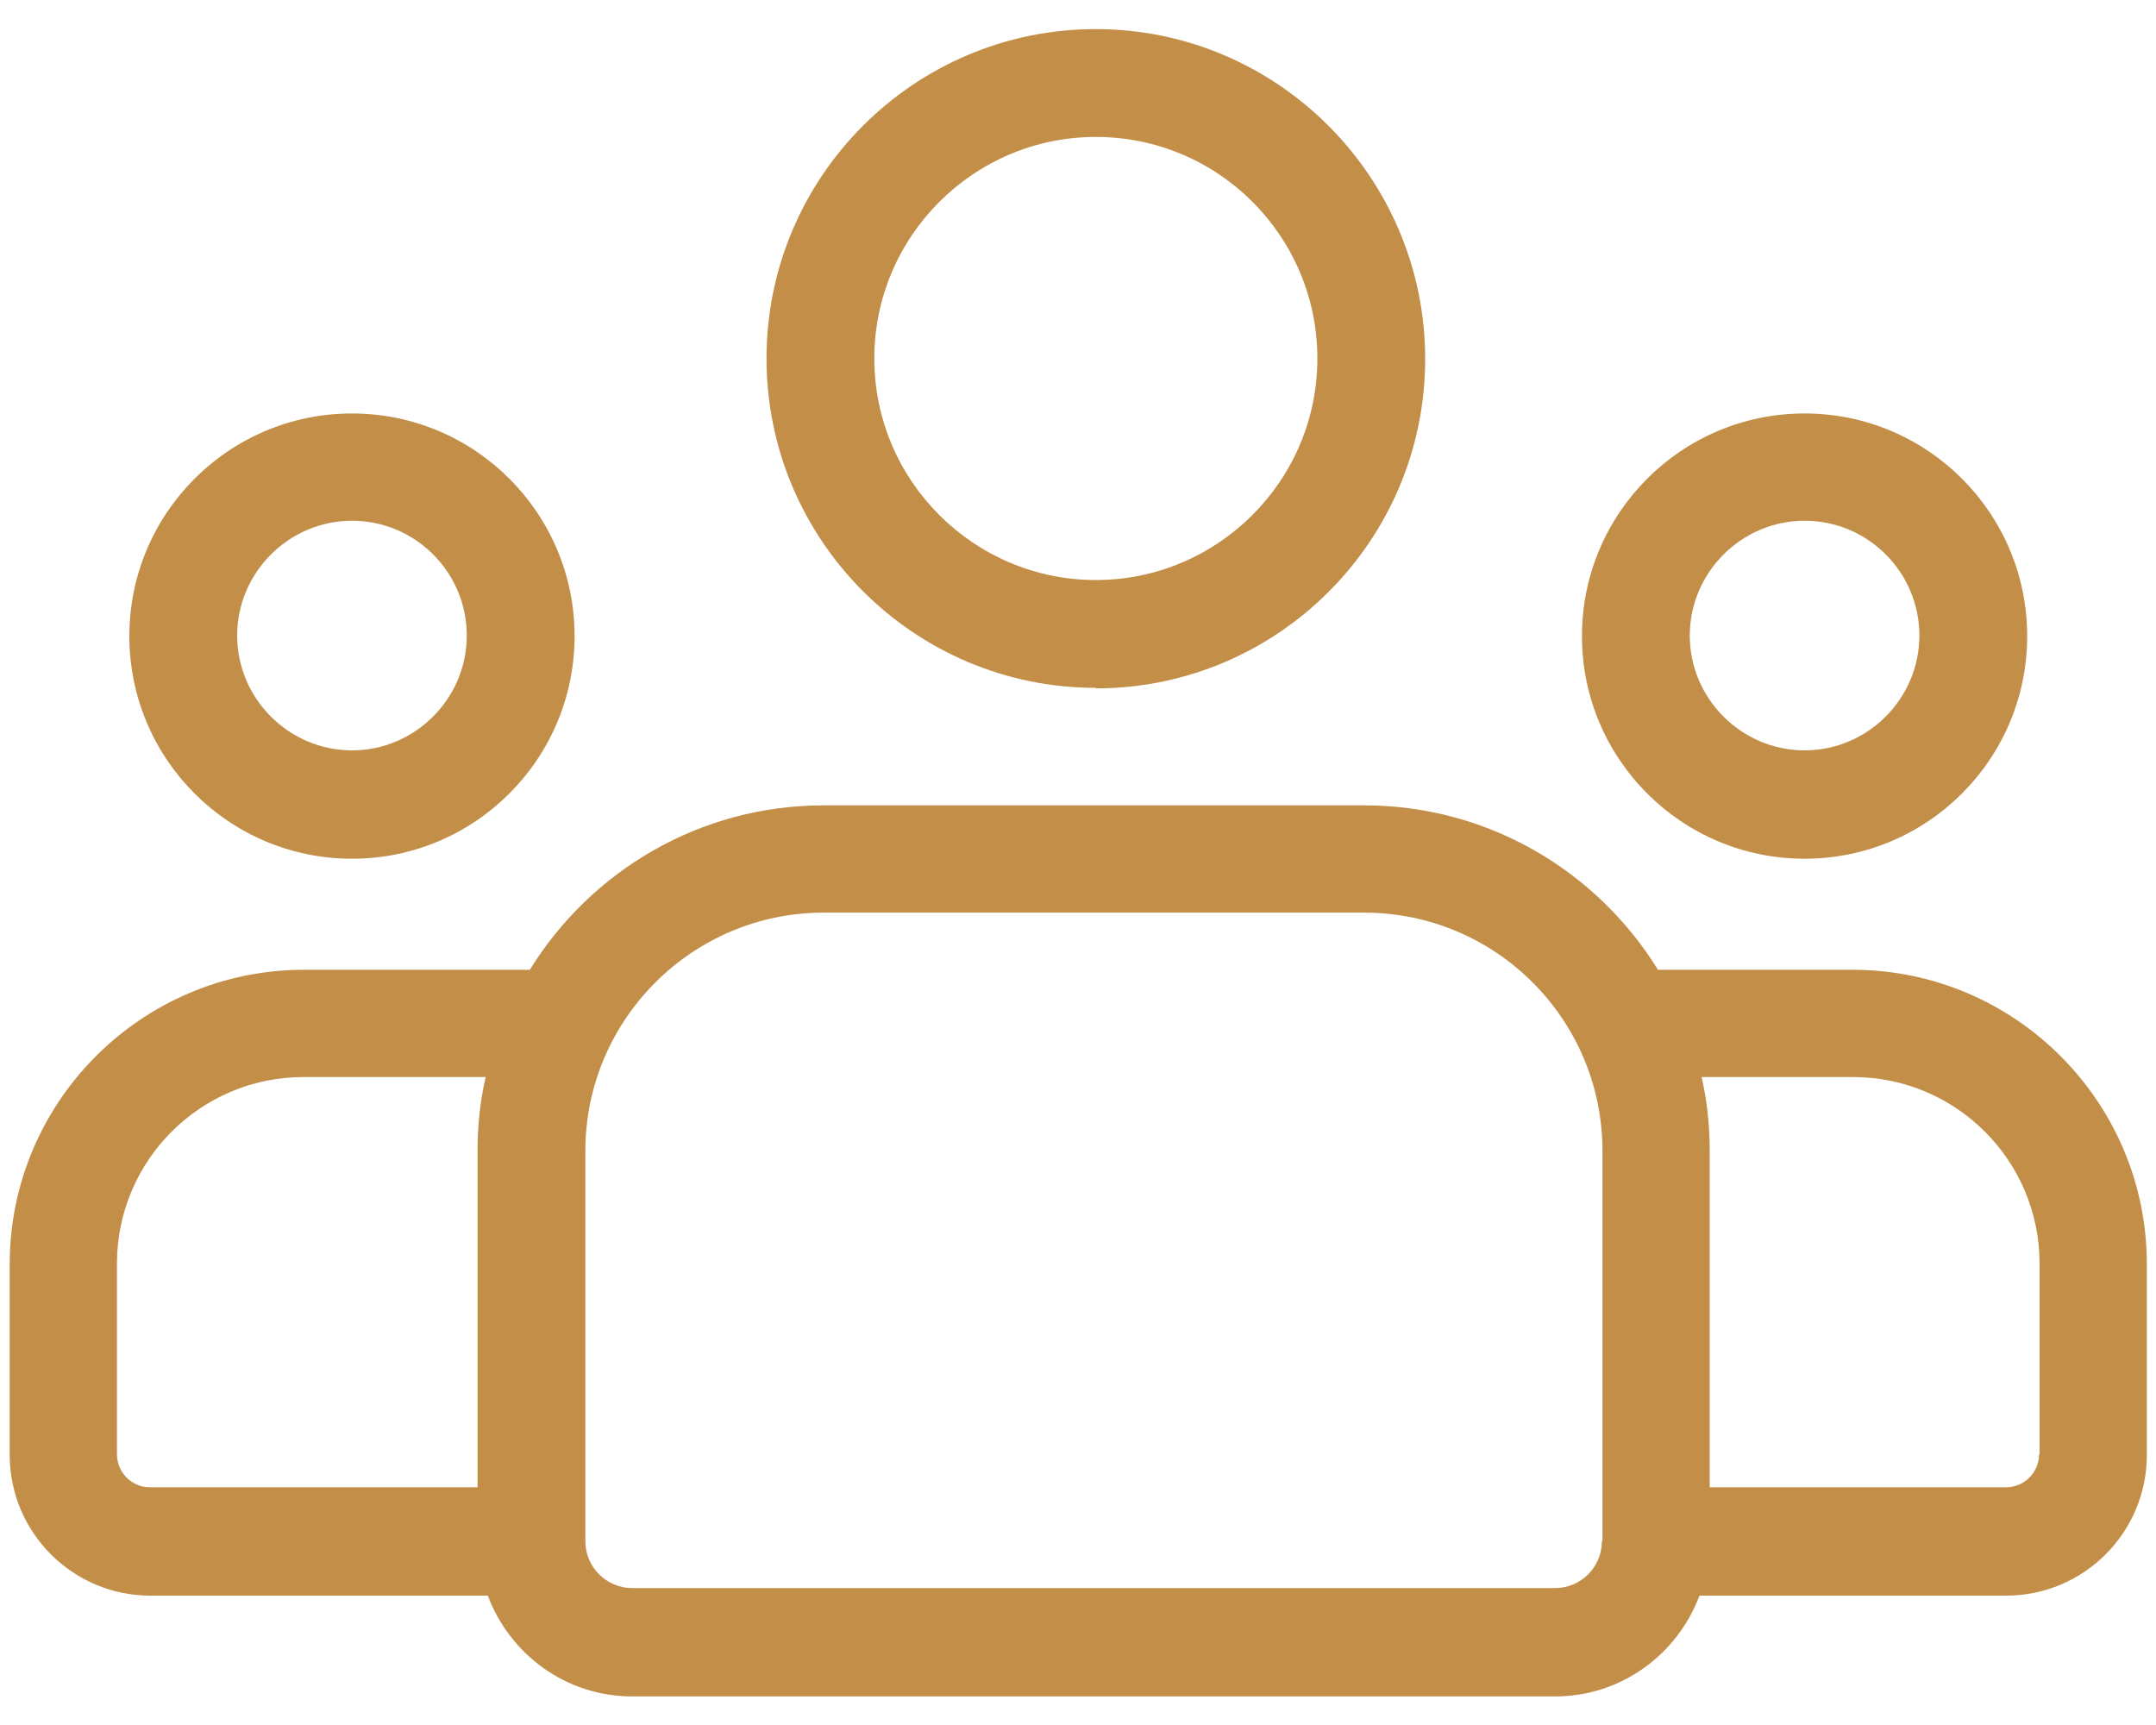 <?xml version="1.0" encoding="UTF-8"?>
<svg xmlns="http://www.w3.org/2000/svg" width="40" height="32" viewBox="0 0 40 32" fill="none">
  <g clip-path="url(#clip0_557_3113)">
    <path d="M20.331 12.77C23.701 12.77 26.441 10.03 26.441 6.66C26.441 3.29 23.701 0.54 20.331 0.54C16.961 0.54 14.221 3.28 14.221 6.65C14.221 10.02 16.961 12.76 20.331 12.76V12.77ZM20.331 2.54C22.601 2.54 24.441 4.38 24.441 6.65C24.441 8.92 22.591 10.76 20.331 10.76C18.071 10.76 16.221 8.92 16.221 6.65C16.221 4.38 18.071 2.54 20.331 2.54Z" fill="#C28E48"></path>
    <path d="M6.53 15.93C8.81 15.93 10.66 14.08 10.66 11.8C10.66 9.52 8.81 7.67 6.53 7.67C4.25 7.67 2.4 9.52 2.4 11.8C2.4 14.08 4.25 15.93 6.53 15.93ZM6.53 9.66C7.71 9.66 8.66 10.62 8.66 11.79C8.66 12.96 7.7 13.92 6.53 13.92C5.36 13.92 4.4 12.96 4.4 11.79C4.4 10.62 5.36 9.66 6.53 9.66Z" fill="#C28E48"></path>
    <path d="M33.48 15.93C35.76 15.93 37.61 14.08 37.61 11.8C37.61 9.52 35.76 7.67 33.48 7.67C31.2 7.67 29.35 9.52 29.35 11.8C29.35 14.08 31.2 15.93 33.48 15.93ZM33.48 9.66C34.66 9.66 35.61 10.62 35.61 11.79C35.61 12.96 34.65 13.92 33.48 13.92C32.31 13.92 31.35 12.96 31.35 11.79C31.35 10.62 32.31 9.66 33.48 9.66Z" fill="#C28E48"></path>
    <path d="M34.38 17.99H30.76C29.63 16.16 27.61 14.94 25.31 14.94H15.28C12.98 14.94 10.96 16.16 9.83 17.99H5.64C2.63 17.99 0.18 20.44 0.18 23.45V26.99C0.18 28.43 1.35 29.6 2.79 29.6H9.05C9.46 30.69 10.5 31.47 11.73 31.47H28.85C30.08 31.47 31.12 30.69 31.53 29.6H37.22C38.66 29.6 39.83 28.43 39.83 26.99V23.45C39.83 20.44 37.38 17.99 34.37 17.99H34.38ZM2.17 26.98V23.44C2.17 21.53 3.72 19.98 5.63 19.98H9.01C8.91 20.42 8.86 20.87 8.86 21.34V27.59H2.78C2.44 27.59 2.17 27.31 2.17 26.98ZM29.72 28.59C29.72 29.07 29.33 29.46 28.85 29.46H11.73C11.25 29.46 10.86 29.07 10.86 28.59V21.35C10.86 18.92 12.84 16.93 15.28 16.93H25.31C27.75 16.93 29.73 18.91 29.73 21.35V28.59H29.72ZM37.83 26.98C37.83 27.32 37.55 27.59 37.22 27.59H31.72V21.34C31.72 20.87 31.67 20.42 31.57 19.98H34.38C36.29 19.98 37.84 21.53 37.84 23.44V26.98H37.83Z" fill="#C28E48"></path>
  </g>
  <defs>
    <clipPath id="clip0_557_3113">
      <rect width="39.66" height="30.92" fill="white" transform="translate(0.17 0.54)"></rect>
    </clipPath>
  </defs>
</svg>
